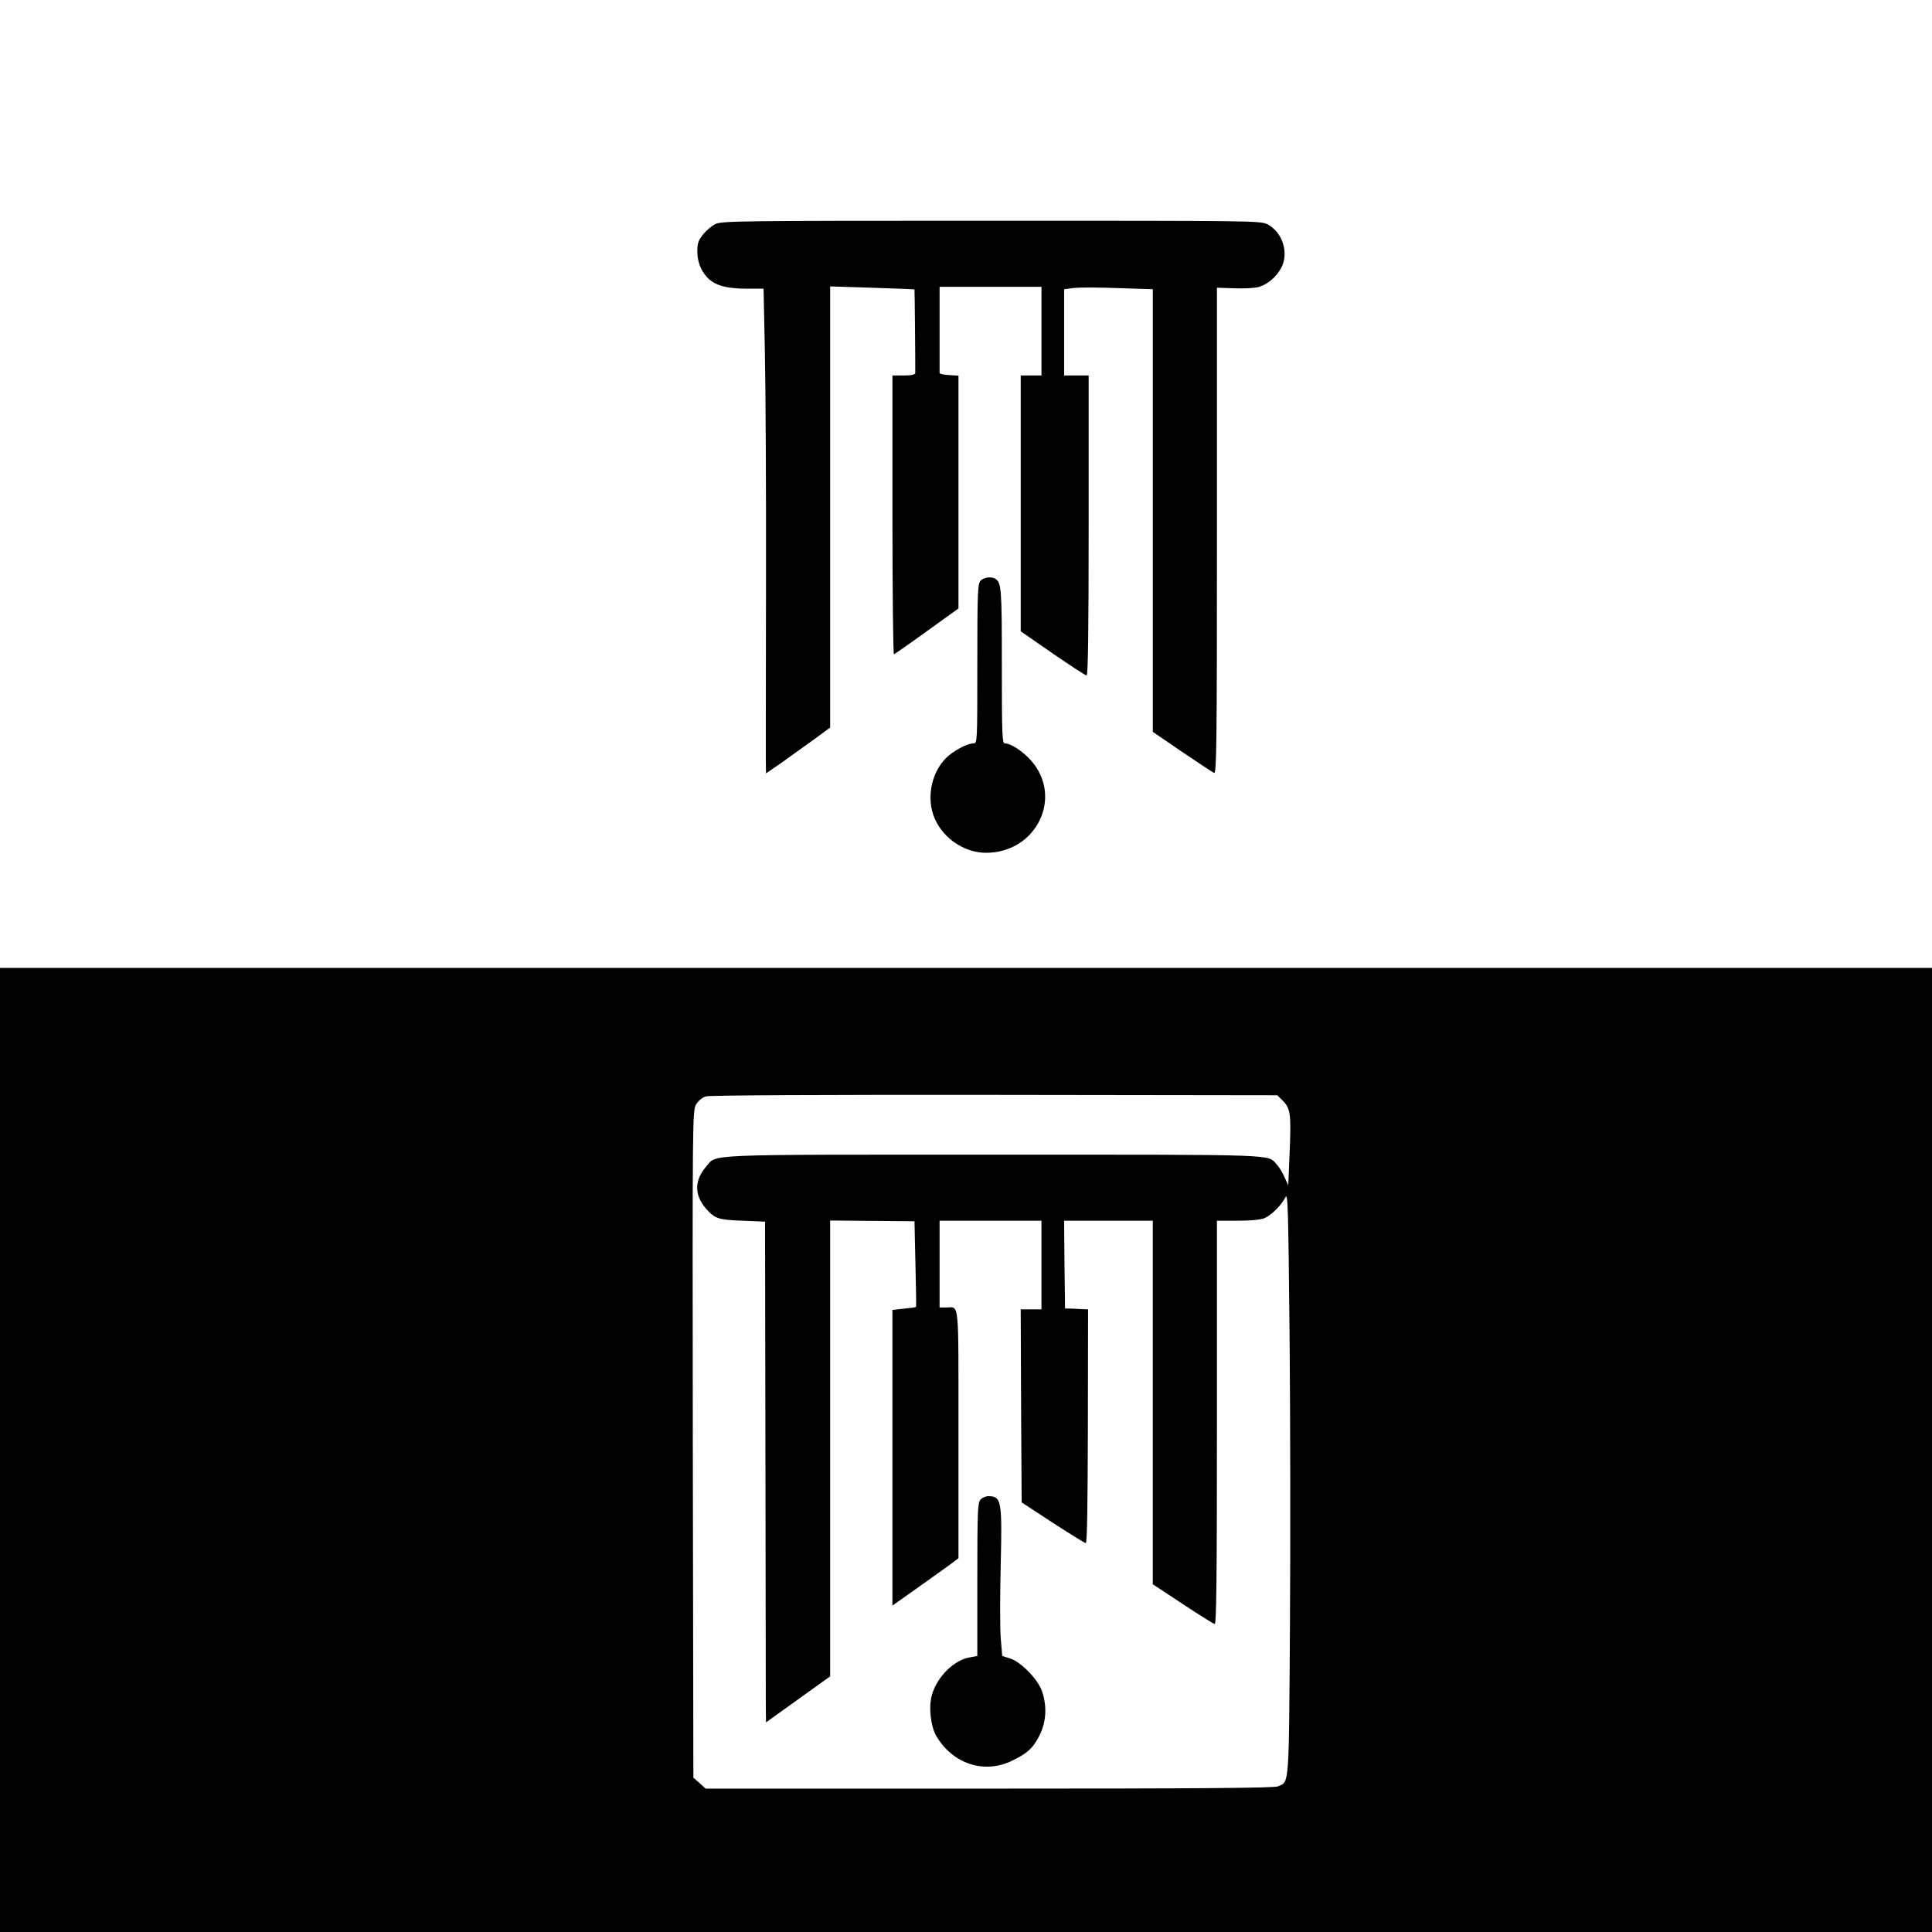 <?xml version="1.0" standalone="no"?>
<!DOCTYPE svg PUBLIC "-//W3C//DTD SVG 20010904//EN"
 "http://www.w3.org/TR/2001/REC-SVG-20010904/DTD/svg10.dtd">
<svg version="1.0" xmlns="http://www.w3.org/2000/svg"
 width="1024pt" height="1024pt" viewBox="0 0 1024 1024"
 preserveAspectRatio="xMidYMid meet">

<g transform="translate(0,1024) scale(0.1,-0.1)"
fill="#000000" stroke="none">
<path d="M3791 9052 c-19 -9 -48 -34 -65 -55 -25 -32 -30 -47 -30 -90 0 -33 8
-67 22 -94 40 -76 102 -103 243 -103 l86 0 7 -336 c4 -185 7 -733 6 -1218 -1
-484 -1 -911 -1 -948 l1 -67 83 57 c45 32 121 87 170 122 l87 64 0 1169 0
1169 223 -7 c122 -4 223 -8 224 -9 1 -1 5 -422 4 -443 -1 -9 -20 -13 -61 -13
l-60 0 0 -741 c0 -407 4 -739 8 -737 5 2 84 57 175 123 l167 120 0 617 0 617
-50 3 c-28 2 -50 6 -50 11 0 4 0 108 0 232 l0 225 270 0 270 0 0 -235 0 -235
-55 0 -55 0 0 -678 0 -678 169 -117 c93 -64 174 -117 180 -117 8 0 11 233 11
795 l0 795 -65 0 -65 0 0 229 0 228 53 7 c28 3 134 3 235 -1 l182 -6 0 -1173
0 -1173 155 -106 c86 -58 162 -108 170 -112 13 -4 15 154 15 1283 l0 1289 92
-3 c51 -2 110 1 130 7 49 15 94 54 120 104 40 79 5 186 -74 228 -36 19 -73 19
-1465 19 -1340 0 -1430 -1 -1462 -18z"/>
<path d="M5197 7162 c-15 -17 -17 -62 -17 -440 0 -416 0 -422 -20 -422 -34 0
-110 -41 -147 -79 -72 -73 -100 -194 -68 -295 37 -117 158 -206 281 -206 268
0 411 296 238 490 -45 50 -107 90 -139 90 -13 0 -15 48 -15 411 0 408 -2 440
-34 461 -20 14 -63 8 -79 -10z"/>
<path d="M0 2555 l0 -2555 5120 0 5120 0 0 2555 0 2555 -5120 0 -5120 0 0
-2555z m6801 1849 c39 -40 43 -71 34 -280 l-7 -166 -20 43 c-10 24 -29 55 -41
67 -51 55 37 52 -1502 52 -1567 0 -1463 4 -1522 -63 -63 -72 -64 -151 -1 -223
47 -53 63 -59 193 -64 l120 -5 2 -1250 c1 -687 2 -1285 2 -1327 l1 -77 170
122 170 122 0 1208 0 1208 224 -2 223 -2 5 -226 c3 -124 5 -227 3 -228 -1 -2
-29 -6 -63 -9 l-62 -7 0 -783 0 -784 123 87 c67 48 146 104 175 125 l52 39 0
658 c0 730 6 671 -66 671 l-34 0 0 230 0 230 270 0 270 0 0 -235 0 -235 -55 0
-55 0 2 -511 3 -512 165 -108 c91 -59 170 -108 175 -108 7 -1 10 213 11 619
l1 620 -26 1 c-14 1 -42 2 -61 3 l-35 1 -3 233 -2 232 235 0 235 0 0 -963 0
-964 158 -104 c86 -57 163 -105 170 -107 9 -3 12 216 12 1067 l0 1071 110 0
c72 0 122 5 143 14 36 16 88 67 110 110 13 27 15 -46 22 -730 4 -417 5 -1113
2 -1545 -6 -859 -3 -820 -63 -847 -18 -9 -414 -12 -1529 -12 l-1505 0 -32 29
-33 29 -3 1769 c-2 1742 -2 1768 18 1800 12 20 32 36 52 42 20 6 606 9 1530 8
l1498 -2 31 -31z"/>
<path d="M5197 2292 c-15 -17 -17 -61 -17 -424 l0 -405 -38 -7 c-85 -13 -177
-105 -203 -201 -18 -63 -6 -166 24 -217 86 -145 248 -200 393 -134 86 40 119
69 153 137 37 73 41 155 14 235 -22 64 -113 157 -170 174 l-41 13 -8 96 c-4
53 -4 227 0 386 8 342 4 364 -65 365 -14 0 -33 -8 -42 -18z"/>
</g>
</svg>
